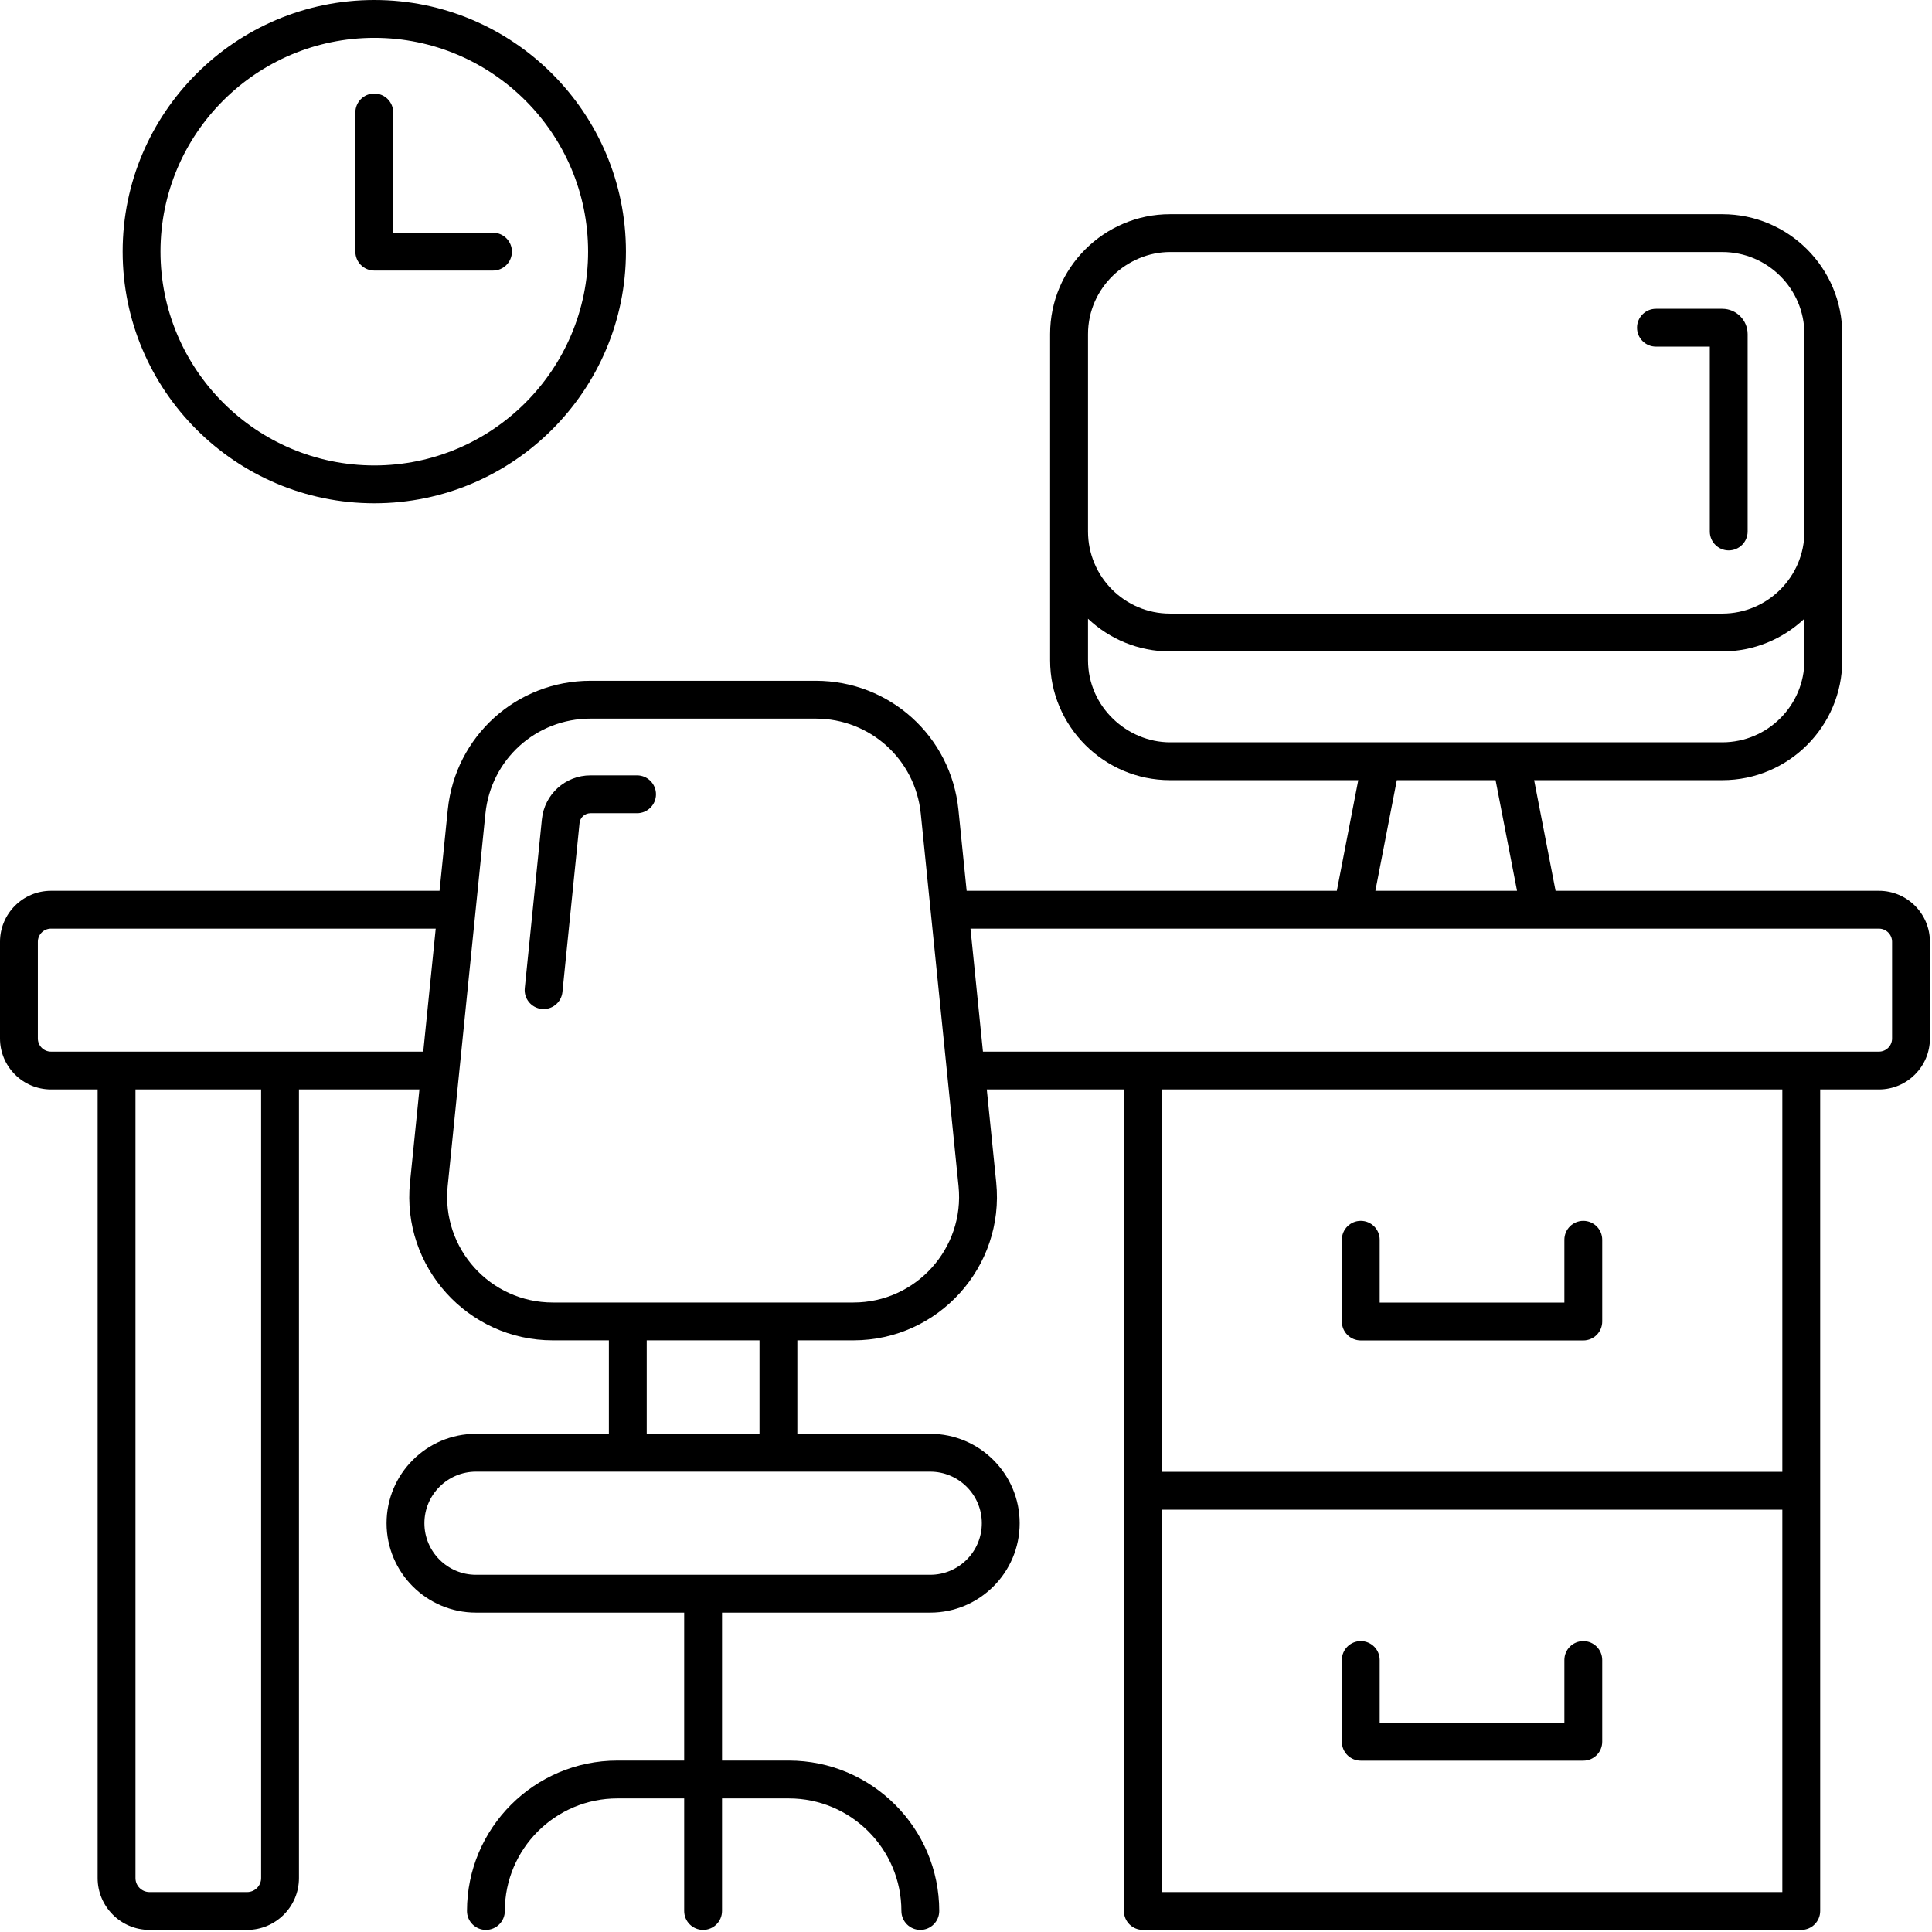 <svg xmlns="http://www.w3.org/2000/svg" width="494" height="494" viewBox="0 0 494 494" fill="none"><path d="M442.023 140.73C439.349 140.73 437.185 138.564 437.185 135.892V88.63H423.418C420.744 88.63 418.58 86.464 418.58 83.792C418.58 81.12 420.744 78.954 423.418 78.954H440.379C443.955 78.954 446.861 81.862 446.861 85.438V135.891C446.861 138.563 444.697 140.73 442.023 140.73Z" fill="black"></path><path d="M126.055 69.184H95.705C93.031 69.184 90.867 67.018 90.867 64.346V28.751C90.867 26.079 93.031 23.913 95.705 23.913C98.379 23.913 100.543 26.079 100.543 28.751V59.508H126.055C128.729 59.508 130.893 61.674 130.893 64.346C130.893 67.017 128.729 69.184 126.055 69.184Z" fill="black"></path><path d="M139 258.007C138.839 258.007 138.674 258 138.509 257.983C135.849 257.714 133.912 255.34 134.181 252.682L138.556 209.497C139.203 203.091 144.551 198.257 150.991 198.257H162.892C165.566 198.257 167.73 200.423 167.73 203.095C167.73 205.767 165.566 207.933 162.892 207.933H150.991C149.536 207.933 148.331 209.024 148.185 210.47L143.81 253.655C143.555 256.15 141.452 258.007 139 258.007Z" fill="black"></path><path d="M480.433 227.77H397.751L392.27 199.482H440.379H440.393C457.302 199.482 471.055 185.729 471.055 168.822V168.808V135.892V85.438V85.424C471.055 68.52 457.302 54.766 440.393 54.766H440.379H299.167H299.148C282.349 54.766 268.505 68.469 268.505 85.424V168.822C268.505 185.779 282.352 199.482 299.148 199.482H299.167H347.304L341.823 227.77H247.166L245.067 207.058C243.158 188.252 227.468 174.069 208.565 174.069H150.992C132.089 174.069 116.399 188.252 114.49 207.06L112.392 227.77H13.04C5.849 227.77 0 233.619 0 240.807V265.53C0 272.718 5.849 278.567 13.04 278.567H24.964V480.213C24.964 487.522 30.912 493.468 38.221 493.468H63.185C70.494 493.468 76.442 487.522 76.442 480.213V278.568H107.244L104.836 302.332C102.646 323.932 119.633 342.717 141.338 342.717H155.686V366.618H121.698C109.093 366.618 98.841 376.873 98.841 389.475C98.841 402.08 109.093 412.335 121.698 412.335H174.939V450.169H157.865C136.657 450.169 119.403 467.423 119.403 488.629C119.403 491.301 121.567 493.467 124.241 493.467C126.915 493.467 129.079 491.301 129.079 488.629C129.079 472.757 141.991 459.845 157.866 459.845H174.94V488.629C174.94 491.301 177.104 493.467 179.778 493.467C182.452 493.467 184.616 491.301 184.616 488.629V459.845H201.695C217.569 459.845 230.482 472.757 230.482 488.629C230.482 491.301 232.646 493.467 235.32 493.467C237.994 493.467 240.158 491.301 240.158 488.629C240.158 467.423 222.904 450.169 201.696 450.169H184.617V412.335H237.858C250.463 412.335 260.72 402.08 260.72 389.475C260.72 376.872 250.463 366.618 237.858 366.618H203.874V342.717H218.222C239.928 342.717 256.912 323.928 254.724 302.332L252.315 278.568H287.375V488.63C287.375 491.302 289.539 493.468 292.213 493.468H460.572C463.246 493.468 465.41 491.302 465.41 488.63C465.41 414.964 465.41 352.207 465.41 278.568H480.434C487.62 278.568 493.469 272.719 493.469 265.531V240.808C493.468 233.619 487.619 227.77 480.433 227.77ZM440.379 64.443C451.959 64.443 461.38 73.861 461.38 85.439V135.892C461.38 147.469 451.959 156.89 440.379 156.89H299.148C287.597 156.89 278.199 147.469 278.199 135.892V85.438C278.199 73.422 288.316 64.442 299.166 64.442L440.379 64.443ZM278.199 168.808V158.205C283.683 163.373 291.042 166.566 299.148 166.566H440.379C448.506 166.566 455.885 163.367 461.38 158.19V168.808C461.38 180.385 451.959 189.806 440.379 189.806C390.064 189.806 349.09 189.806 299.167 189.806C288.292 189.806 278.199 180.805 278.199 168.808ZM357.161 199.482H382.414L387.899 227.77H351.676L357.161 199.482ZM66.767 480.213C66.767 482.185 65.161 483.792 63.186 483.792H38.221C36.246 483.792 34.64 482.186 34.64 480.213V278.568H66.767V480.213ZM13.04 268.892C11.183 268.892 9.676 267.385 9.676 265.53V240.807C9.676 238.953 11.183 237.445 13.04 237.445H111.412L108.226 268.892C74.259 268.892 46.896 268.892 13.04 268.892ZM251.043 389.476C251.043 396.745 245.128 402.66 237.857 402.66H121.699C114.433 402.66 108.518 396.745 108.518 389.476C108.518 382.207 114.433 376.295 121.699 376.295H237.856C245.128 376.295 251.043 382.208 251.043 389.476ZM194.197 366.619H165.363V342.718H194.197V366.619ZM218.221 333.042C188.077 333.042 166.698 333.042 141.339 333.042C125.357 333.042 112.852 319.208 114.466 303.308L124.118 208.035C125.521 194.187 137.073 183.744 150.991 183.744H208.564C222.482 183.744 234.034 194.188 235.437 208.035L245.094 303.308C246.705 319.172 234.235 333.042 218.221 333.042ZM455.733 483.792H297.05V386.018H455.733V483.792ZM455.733 376.342H297.05V278.568H455.733V376.342ZM483.792 265.531C483.792 267.385 482.285 268.893 480.433 268.893C428.001 268.893 294.424 268.893 251.333 268.893L248.146 237.446H480.433C482.285 237.446 483.792 238.953 483.792 240.808V265.531Z" fill="black"></path><path d="M347.943 342.744H404.841C407.515 342.744 409.679 340.578 409.679 337.906V317.004C409.679 314.332 407.515 312.166 404.841 312.166C402.167 312.166 400.003 314.332 400.003 317.004V333.067H352.781V317.004C352.781 314.332 350.617 312.166 347.943 312.166C345.269 312.166 343.105 314.332 343.105 317.004V337.905C343.105 340.577 345.269 342.744 347.943 342.744Z" fill="black"></path><path d="M347.943 450.194H404.841C407.515 450.194 409.679 448.028 409.679 445.356V424.455C409.679 421.783 407.515 419.617 404.841 419.617C402.167 419.617 400.003 421.783 400.003 424.455V440.518H352.781V424.455C352.781 421.783 350.617 419.617 347.943 419.617C345.269 419.617 343.105 421.783 343.105 424.455V445.356C343.105 448.028 345.269 450.194 347.943 450.194Z" fill="black"></path><path d="M31.361 64.327C31.361 99.815 60.233 128.689 95.723 128.689C131.19 128.689 160.048 99.815 160.048 64.327C160.048 28.858 131.191 0 95.723 0C60.233 0 31.361 28.857 31.361 64.327ZM150.372 64.327C150.372 94.481 125.856 119.013 95.723 119.013C65.571 119.013 41.036 94.481 41.036 64.327C41.036 34.192 65.571 9.676 95.723 9.676C125.857 9.676 150.372 34.191 150.372 64.327Z" fill="black"></path></svg>